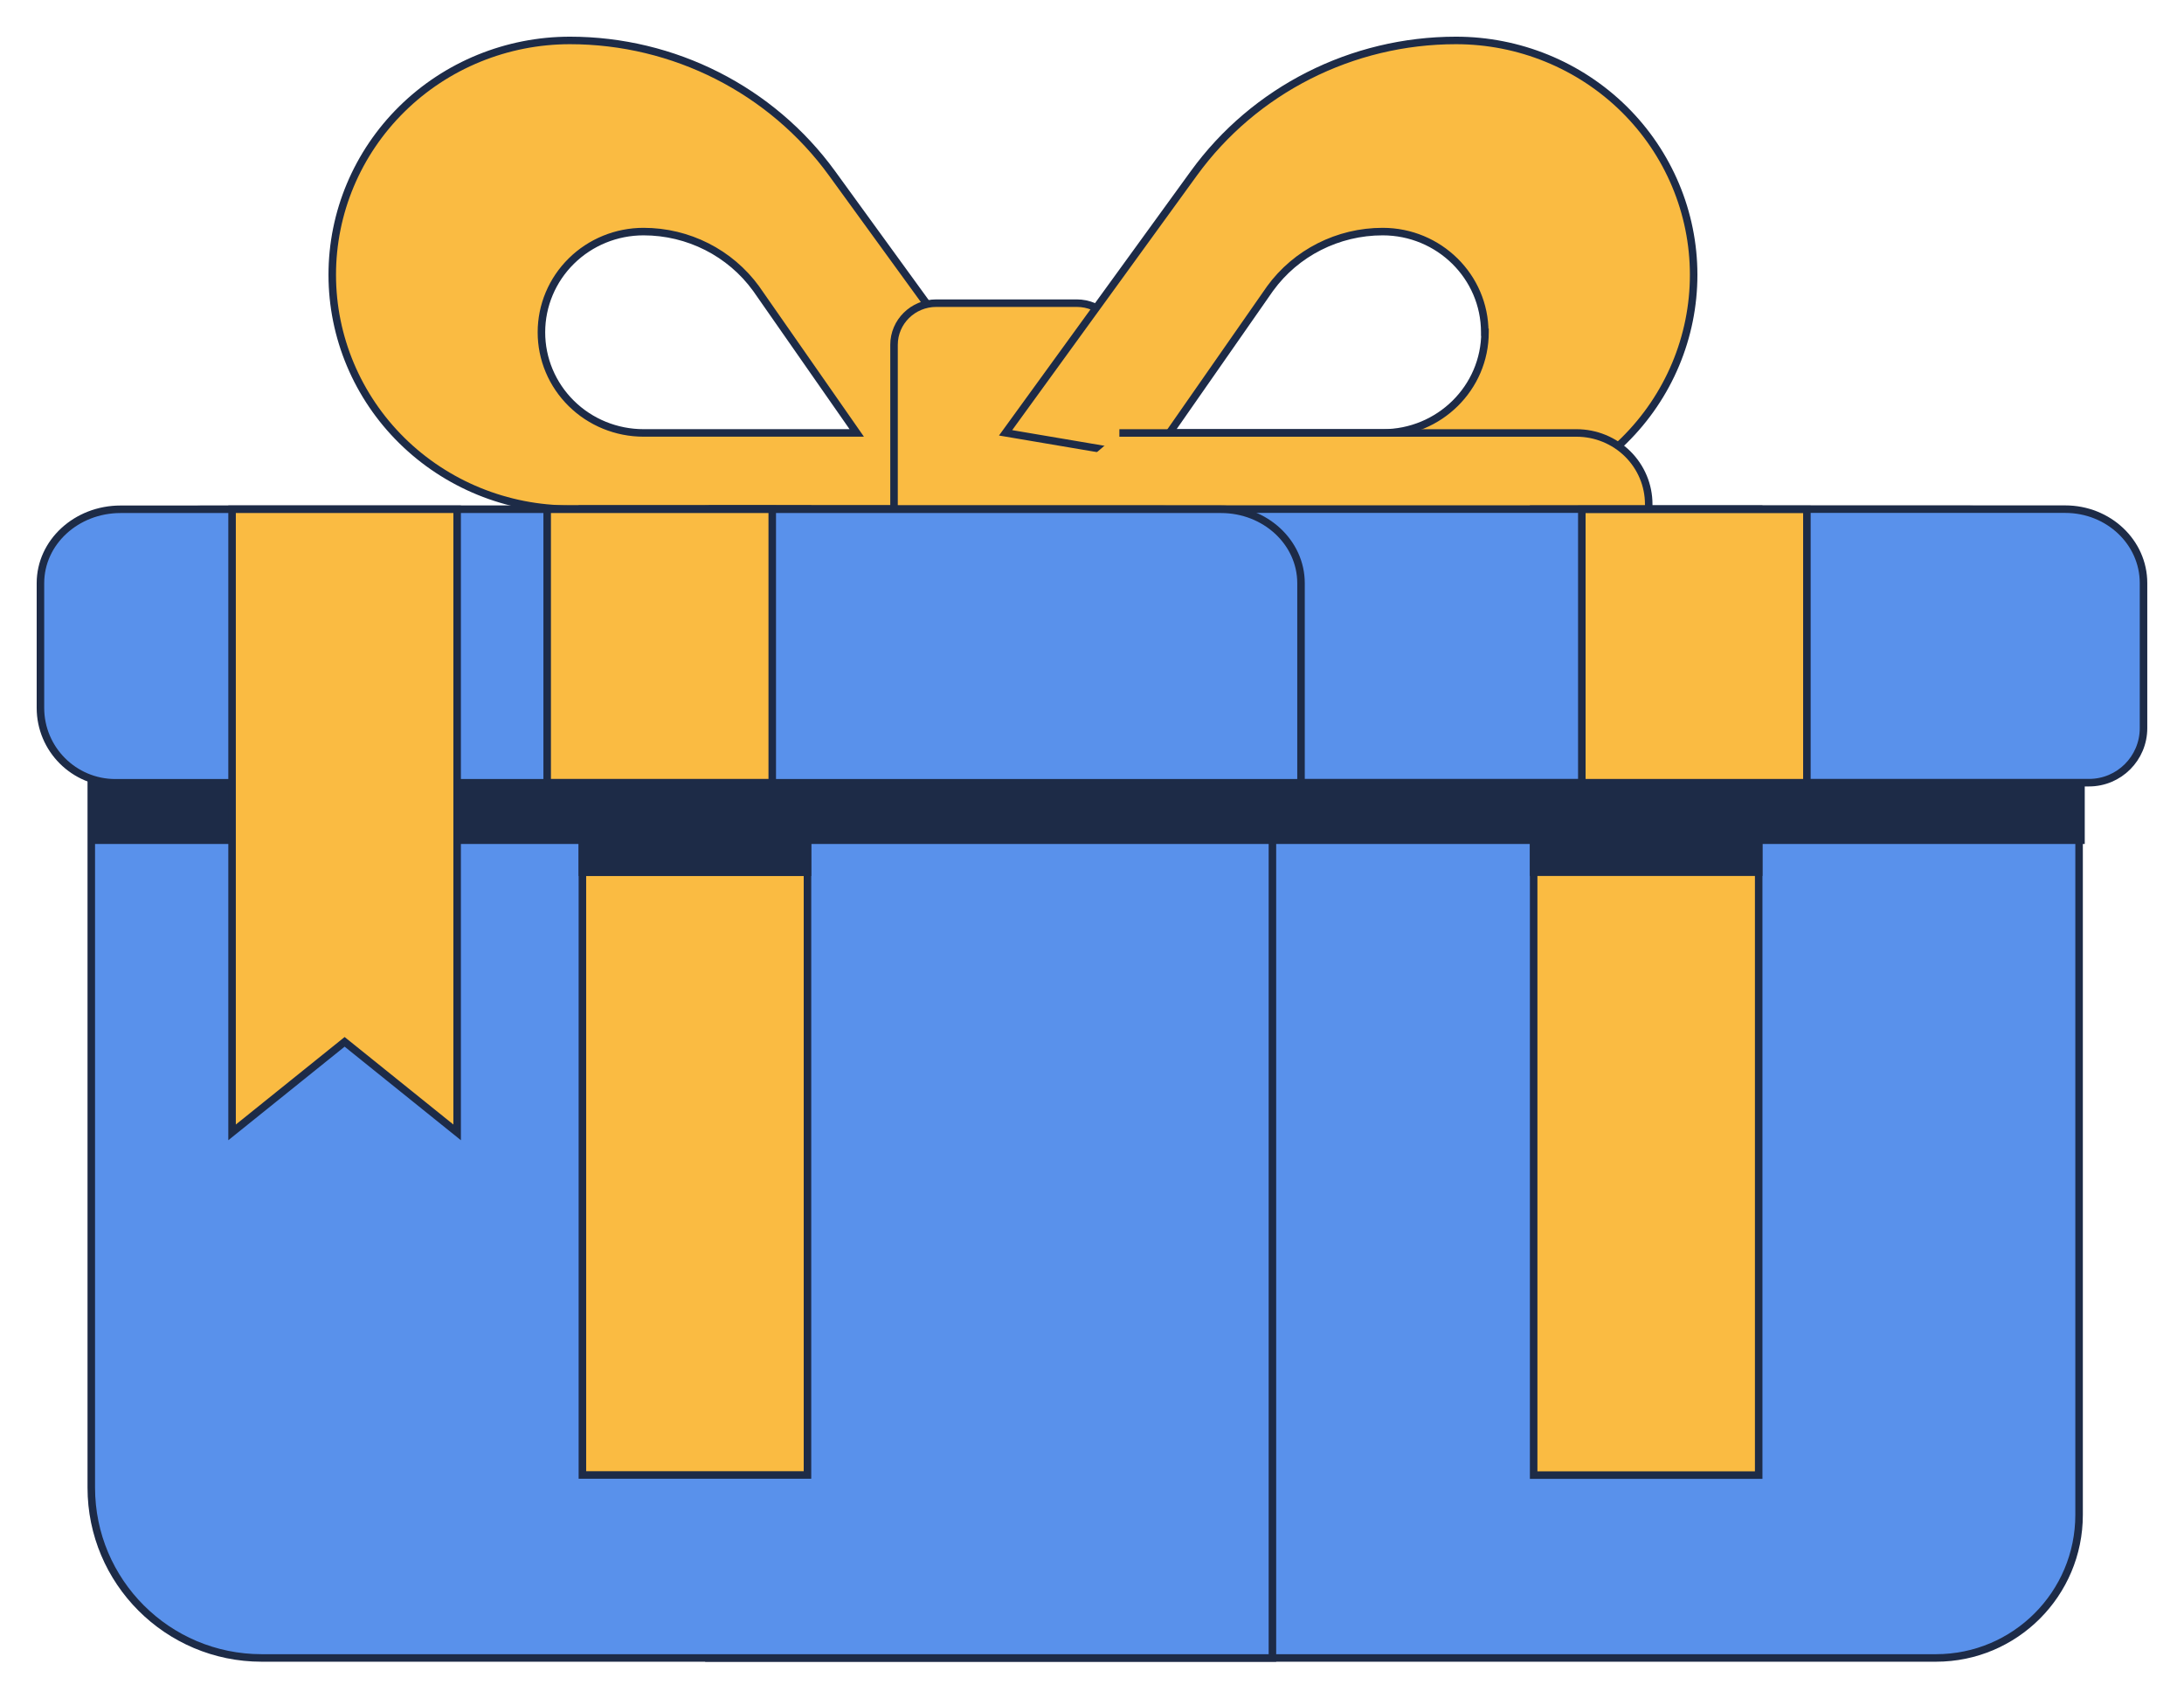 <svg width="54" height="42" viewBox="0 0 54 42" fill="none" xmlns="http://www.w3.org/2000/svg">
<path fill-rule="evenodd" clip-rule="evenodd" d="M9.937 10.895C8.835 9.808 8.215 8.334 8.215 6.797C8.214 5.259 8.834 3.785 9.936 2.697C11.039 1.61 12.534 1 14.093 1C16.664 1.001 19.076 2.225 20.572 4.286L25.232 10.704L25.221 12.591H14.093C12.535 12.592 11.04 11.982 9.937 10.895ZM14.126 6.456C13.653 6.923 13.387 7.556 13.387 8.216C13.386 8.877 13.652 9.51 14.126 9.977C14.6 10.444 15.242 10.706 15.912 10.706H21.183L18.696 7.138C18.053 6.252 17.016 5.727 15.912 5.727C15.242 5.727 14.6 5.989 14.126 6.456Z" fill="#FABB42"/>
<path d="M8.215 6.797L8.308 6.797L8.308 6.797L8.215 6.797ZM9.937 10.895L10.002 10.829L9.937 10.895ZM9.936 2.697L10.001 2.764L9.936 2.697ZM14.093 1L14.093 0.907L14.093 0.907L14.093 1ZM20.572 4.286L20.496 4.34L20.496 4.34L20.572 4.286ZM25.232 10.704L25.325 10.704L25.325 10.674L25.307 10.649L25.232 10.704ZM25.221 12.591V12.684H25.313L25.314 12.592L25.221 12.591ZM14.093 12.591V12.498H14.093L14.093 12.591ZM13.387 8.216L13.48 8.216V8.216H13.387ZM14.126 6.456L14.061 6.39L14.126 6.456ZM14.126 9.977L14.191 9.911L14.126 9.977ZM15.912 10.706V10.613H15.912L15.912 10.706ZM21.183 10.706V10.799H21.361L21.259 10.653L21.183 10.706ZM18.696 7.138L18.772 7.085L18.771 7.083L18.696 7.138ZM15.912 5.727L15.912 5.82H15.912L15.912 5.727ZM8.122 6.797C8.122 8.359 8.752 9.857 9.872 10.961L10.002 10.829C8.917 9.759 8.308 8.309 8.308 6.797L8.122 6.797ZM9.871 2.631C8.751 3.736 8.121 5.234 8.122 6.797L8.308 6.797C8.307 5.284 8.916 3.834 10.001 2.764L9.871 2.631ZM14.093 0.907C12.51 0.907 10.991 1.527 9.871 2.631L10.001 2.764C11.086 1.694 12.558 1.093 14.093 1.093L14.093 0.907ZM20.647 4.231C19.133 2.146 16.693 0.908 14.093 0.907L14.093 1.093C16.634 1.094 19.018 2.304 20.496 4.34L20.647 4.231ZM25.307 10.649L20.647 4.231L20.496 4.34L25.156 10.758L25.307 10.649ZM25.314 12.592L25.325 10.704L25.139 10.703L25.128 12.591L25.314 12.592ZM14.093 12.684H25.221V12.498H14.093V12.684ZM9.872 10.961C10.992 12.065 12.51 12.685 14.093 12.684L14.093 12.498C12.559 12.499 11.087 11.898 10.002 10.829L9.872 10.961ZM13.48 8.216C13.48 7.581 13.736 6.971 14.192 6.522L14.061 6.39C13.57 6.874 13.294 7.531 13.294 8.216H13.48ZM14.191 9.911C13.735 9.461 13.479 8.852 13.48 8.216L13.294 8.216C13.293 8.902 13.57 9.559 14.061 10.043L14.191 9.911ZM15.912 10.613C15.266 10.613 14.647 10.361 14.191 9.911L14.061 10.043C14.552 10.527 15.218 10.799 15.912 10.799L15.912 10.613ZM21.183 10.613H15.912V10.799H21.183V10.613ZM18.619 7.191L21.107 10.759L21.259 10.653L18.772 7.085L18.619 7.191ZM15.912 5.82C16.987 5.82 17.995 6.331 18.62 7.193L18.771 7.083C18.11 6.173 17.046 5.634 15.912 5.634L15.912 5.82ZM14.192 6.522C14.648 6.072 15.266 5.82 15.912 5.82L15.912 5.634C15.218 5.634 14.552 5.905 14.061 6.39L14.192 6.522Z" fill="#1D2B47"/>
<path d="M26.623 14.259C27.2 14.259 27.667 13.799 27.667 13.231V8.527C27.667 7.958 27.2 7.497 26.623 7.497H23.149C22.573 7.497 22.105 7.958 22.105 8.527V13.229" fill="#FABB42"/>
<path d="M26.623 14.259C27.2 14.259 27.667 13.799 27.667 13.231V8.527C27.667 7.958 27.2 7.497 26.623 7.497H23.149C22.573 7.497 22.105 7.958 22.105 8.527V13.229" stroke="#1D2B47" stroke-width="0.186"/>
<path fill-rule="evenodd" clip-rule="evenodd" d="M40.155 10.894C39.053 11.981 37.558 12.591 36 12.591L24.863 10.704L29.52 4.284C31.017 2.223 33.429 1 36 1C37.559 1 39.053 1.611 40.155 2.698C41.257 3.785 41.876 5.26 41.876 6.797C41.876 8.334 41.257 9.808 40.155 10.894ZM34.192 10.706C35.587 10.706 36.717 9.591 36.717 8.216H36.711C36.711 6.841 35.58 5.727 34.186 5.727C33.081 5.727 32.045 6.252 31.401 7.138L28.914 10.706H34.192Z" fill="#FABB42"/>
<path d="M36 12.591L35.984 12.683L35.992 12.684H36V12.591ZM40.155 10.894L40.09 10.828L40.155 10.894ZM24.863 10.704L24.788 10.649L24.7 10.77L24.848 10.795L24.863 10.704ZM29.52 4.284L29.445 4.229L29.445 4.229L29.52 4.284ZM36 1L36 0.907H36L36 1ZM40.155 2.698L40.09 2.764V2.764L40.155 2.698ZM41.876 6.797L41.783 6.797V6.797H41.876ZM36.717 8.216H36.81V8.123H36.717V8.216ZM36.711 8.216L36.618 8.216L36.618 8.309H36.711V8.216ZM34.186 5.727L34.186 5.82H34.186V5.727ZM31.401 7.138L31.326 7.083L31.325 7.085L31.401 7.138ZM28.914 10.706L28.838 10.653L28.736 10.799H28.914V10.706ZM36 12.684C37.582 12.684 39.1 12.065 40.22 10.96L40.09 10.828C39.005 11.898 37.534 12.498 36 12.498V12.684ZM24.848 10.795L35.984 12.683L36.015 12.5L24.879 10.612L24.848 10.795ZM29.445 4.229L24.788 10.649L24.939 10.758L29.595 4.339L29.445 4.229ZM36 0.907C33.4 0.907 30.959 2.144 29.445 4.229L29.595 4.339C31.074 2.302 33.459 1.093 36 1.093L36 0.907ZM40.221 2.632C39.101 1.528 37.583 0.907 36 0.907L36 1.093C37.534 1.093 39.006 1.695 40.09 2.764L40.221 2.632ZM41.969 6.797C41.969 5.235 41.34 3.737 40.221 2.632L40.09 2.764C41.175 3.834 41.783 5.285 41.783 6.797L41.969 6.797ZM40.22 10.96C41.34 9.857 41.969 8.359 41.969 6.797H41.783C41.783 8.309 41.174 9.759 40.09 10.828L40.22 10.96ZM36.624 8.216C36.624 9.539 35.536 10.613 34.192 10.613V10.799C35.637 10.799 36.81 9.644 36.81 8.216H36.624ZM36.711 8.309H36.717V8.123H36.711V8.309ZM34.186 5.82C35.53 5.82 36.618 6.894 36.618 8.216L36.804 8.216C36.804 6.789 35.63 5.634 34.186 5.634V5.82ZM31.477 7.193C32.102 6.331 33.111 5.82 34.186 5.82L34.186 5.634C33.052 5.634 31.987 6.173 31.326 7.083L31.477 7.193ZM28.99 10.759L31.478 7.191L31.325 7.085L28.838 10.653L28.99 10.759ZM34.192 10.613H28.914V10.799H34.192V10.613Z" fill="#1D2B47"/>
<path d="M23.27 14.479C23.269 14.946 23.457 15.394 23.791 15.725C24.126 16.055 24.581 16.241 25.055 16.241H38.981C39.454 16.241 39.908 16.056 40.243 15.726C40.577 15.396 40.765 14.948 40.765 14.481V12.467C40.765 12.001 40.577 11.553 40.243 11.223C39.908 10.893 39.454 10.707 38.981 10.707H27.677" fill="#FABB42"/>
<path d="M23.27 14.479C23.269 14.946 23.457 15.394 23.791 15.725C24.126 16.055 24.581 16.241 25.055 16.241H38.981C39.454 16.241 39.908 16.056 40.243 15.726C40.577 15.396 40.765 14.948 40.765 14.481V12.467C40.765 12.001 40.577 11.553 40.243 11.223C39.908 10.893 39.454 10.707 38.981 10.707H27.677" stroke="#1D2B47" stroke-width="0.186"/>
<path d="M51.406 37.462C51.406 39.416 49.822 41 47.868 41L17.528 41V12.597L48.703 12.597C49.419 12.596 50.107 12.877 50.614 13.376C51.121 13.876 51.406 14.554 51.406 15.261V37.462Z" fill="#5991EB" stroke="#1D2B47" stroke-width="0.186"/>
<path d="M31.461 41H6.469C4.143 41 2.257 39.114 2.257 36.788L2.257 15.261C2.257 13.79 3.467 12.597 4.959 12.597L28.759 12.597C30.251 12.597 31.461 13.79 31.461 15.261V41Z" fill="#5991EB" stroke="#1D2B47" stroke-width="0.186"/>
<path d="M43.484 36.478H37.92V12.597H43.484V36.478Z" fill="#FABB42" stroke="#1D2B47" stroke-width="0.186"/>
<path d="M43.484 21.569H37.92V12.594H43.484V21.569Z" fill="#1D2B47" stroke="#1D2B47" stroke-width="0.186"/>
<path d="M51.453 20.778L2.302 20.778V15.185L51.453 15.185V20.778Z" fill="#1D2B47" stroke="#1D2B47" stroke-width="0.186"/>
<path d="M52.999 14.418V18.007C52.999 18.751 52.396 19.355 51.652 19.355H17.617V12.591H51.063C52.133 12.591 52.999 13.409 52.999 14.418Z" fill="#5991EB" stroke="#1D2B47" stroke-width="0.186"/>
<path d="M44.676 19.356H39.111V12.596H44.676V19.356Z" fill="#FABB42" stroke="#1D2B47" stroke-width="0.186"/>
<path d="M19.965 36.475H14.4L14.4 12.593H19.965L19.965 36.475Z" fill="#FABB42" stroke="#1D2B47" stroke-width="0.186"/>
<path d="M19.965 21.571H14.4V12.596H19.965V21.571Z" fill="#1D2B47" stroke="#1D2B47" stroke-width="0.186"/>
<path d="M2.981 12.594H30.19C31.282 12.594 32.168 13.412 32.168 14.421V19.358H2.853C1.83 19.358 1 18.528 1 17.505V14.421C1 13.412 1.885 12.594 2.981 12.594Z" fill="#5991EB" stroke="#1D2B47" stroke-width="0.186"/>
<path d="M19.094 19.355H13.529V12.594H19.094V19.355Z" fill="#FABB42" stroke="#1D2B47" stroke-width="0.186"/>
<path d="M5.738 28.003L8.521 25.764L11.303 28.003V12.594H5.738L5.738 28.003Z" fill="#FABB42" stroke="#1D2B47" stroke-width="0.186"/>
</svg>

